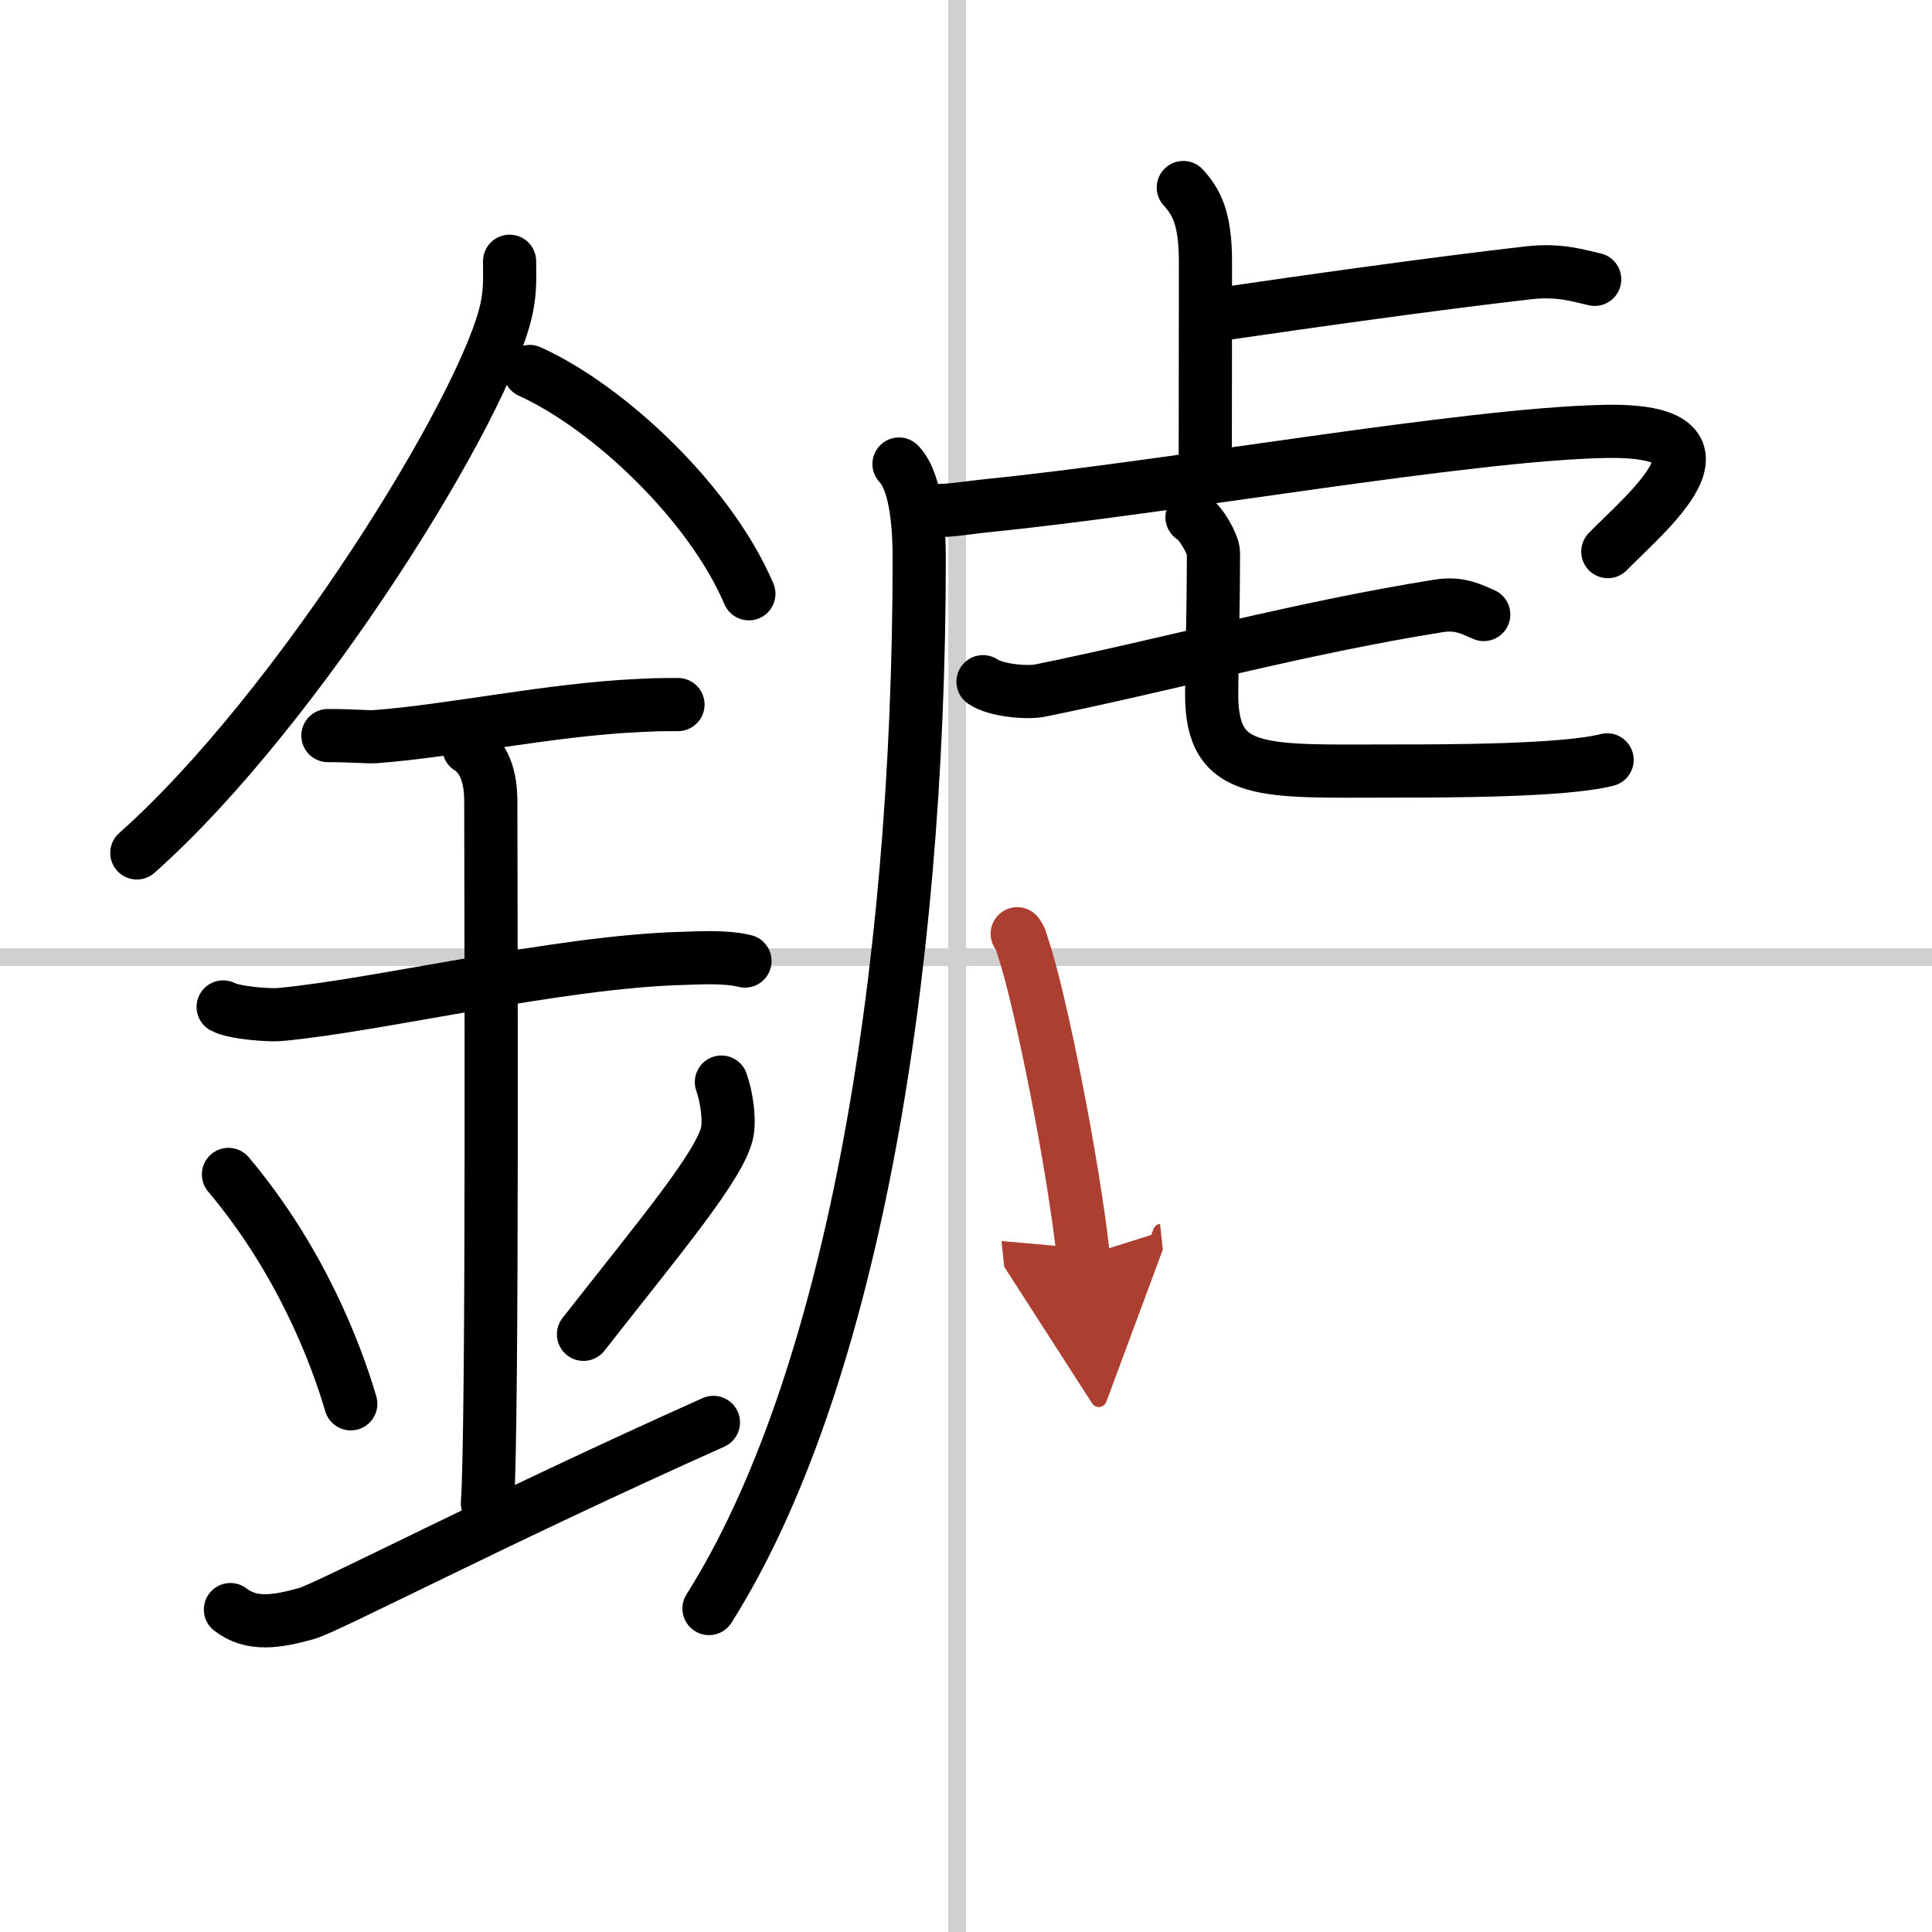 <svg width="400" height="400" viewBox="0 0 109 109" xmlns="http://www.w3.org/2000/svg"><defs><marker id="a" markerWidth="4" orient="auto" refX="1" refY="5" viewBox="0 0 10 10"><polyline points="0 0 10 5 0 10 1 5" fill="#ad3f31" stroke="#ad3f31"/></marker></defs><g fill="none" stroke="#000" stroke-linecap="round" stroke-linejoin="round" stroke-width="3"><rect width="100%" height="100%" fill="#fff" stroke="#fff"/><line x1="54" x2="54" y2="109" stroke="#d0d0d0" stroke-width="1"/><line x2="109" y1="54" y2="54" stroke="#d0d0d0" stroke-width="1"/><path d="m28.75 14.74c0 0.87 0.05 1.57-0.16 2.62-1.12 5.46-11.76 22.68-20.87 30.76"/><path d="m29.89 20.96c4.47 2.03 10.18 7.42 12.36 12.54"/><path d="M18.5,41.5c1.5,0,2.18,0.09,2.67,0.06C25.5,41.24,31,40.03,36.1,39.8c0.74-0.03,0.9-0.05,2.15-0.05"/><path d="m12.59 56.81c0.59 0.33 2.56 0.48 3.17 0.43 5.49-0.49 15.74-2.99 22.78-3.17 0.75-0.02 2.38-0.13 3.49 0.15"/><path d="m26.45 42.19c1.24 0.78 1.24 2.52 1.24 3.14 0 4.35 0.12 35.13-0.19 39.48"/><path d="m12.89 66.26c4.08 4.85 6.07 10.11 6.9 12.94"/><path d="m40.7 61.05c0.3 0.84 0.46 2.06 0.34 2.76-0.3 1.81-3.79 5.94-8.12 11.47"/><path d="m13 90.81c1.18 0.92 2.61 0.69 4.27 0.23 1.23-0.34 10.66-5.28 22.98-10.79"/><path d="m66.76 10.58c0.7 0.77 1.25 1.66 1.25 4.19 0 4.92-0.01 6.84-0.01 10.98"/><path d="M68.56,17.77C73.83,17,80.91,16,86.25,15.39c1.76-0.2,2.84,0.18,3.72,0.37"/><path d="m50.72 26.18c1.03 1.07 1.14 3.82 1.14 5.32 0 24-3.96 46.75-11.86 59.25"/><path d="M52.26,28.74c0.79,0.19,2.2-0.09,3.51-0.22C66,27.5,82.7,24.5,90.52,24.34c8.24-0.17,2.24,4.66,0.19,6.78"/><path d="m55.46 38.46c0.72 0.5 2.5 0.65 3.22 0.5 7.2-1.46 14.71-3.54 22.51-4.78 1.2-0.19 1.92 0.24 2.52 0.49"/><path d="m67.25 29.18c0.52 0.31 1.21 1.56 1.21 2 0 3.51-0.1 6.44-0.1 8.01 0 4.66 2.89 4.31 10.37 4.31 2.78 0 9.54 0 11.94-0.63"/><path d="m57.39 52.68c0.22 0.28 0.22 0.47 0.34 0.81 0.96 2.85 2.82 12.14 3.39 17.39" marker-end="url(#a)" stroke="#ad3f31"/></g></svg>
